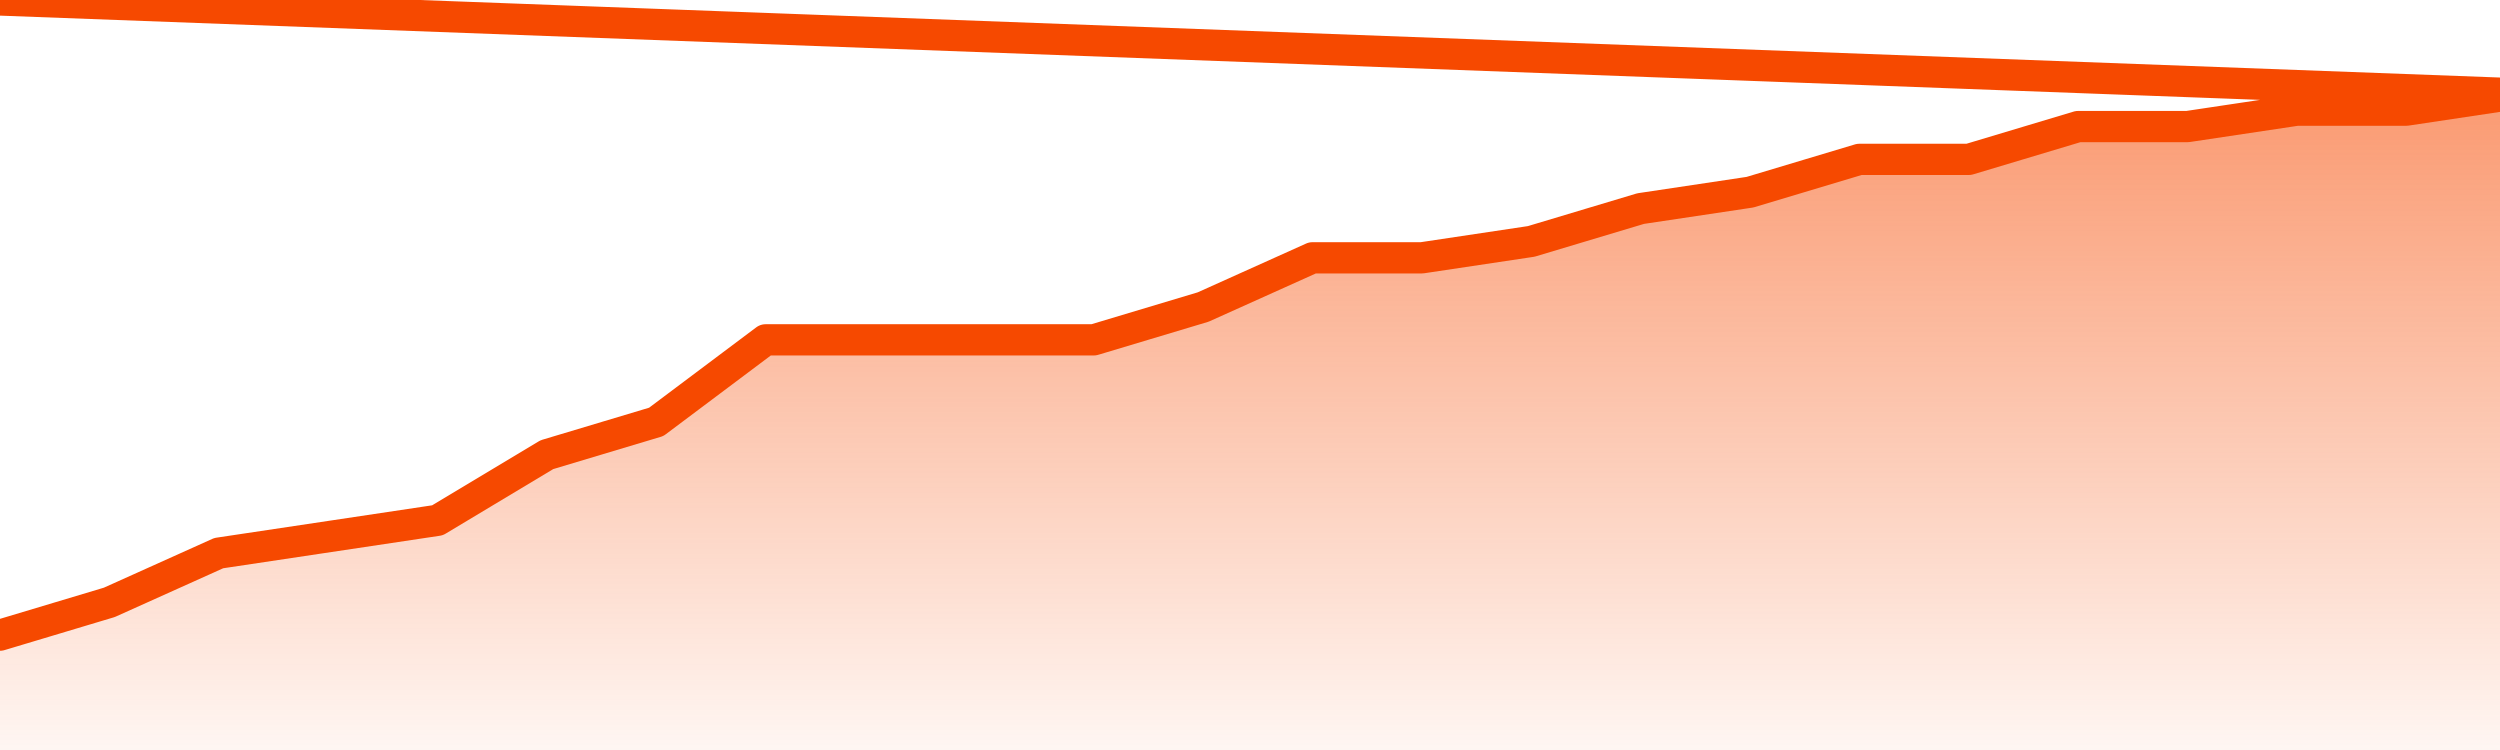       <svg
        version="1.1"
        xmlns="http://www.w3.org/2000/svg"
        width="80"
        height="24"
        viewBox="0 0 80 24">
        <defs>
          <linearGradient x1=".5" x2=".5" y2="1" id="gradient">
            <stop offset="0" stop-color="#F64900"/>
            <stop offset="1" stop-color="#f64900" stop-opacity="0"/>
          </linearGradient>
        </defs>
        <path
          fill="url(#gradient)"
          fill-opacity="0.56"
          stroke="none"
          d="M 0,26 0.0,20.325 3.5,19.275 7.0,17.7 10.5,17.175 14.0,16.65 17.5,14.55 21.0,13.5 24.5,10.875 28.0,10.875 31.5,10.875 35.0,10.875 38.5,9.825 42.0,8.25 45.5,8.25 49.0,7.725 52.5,6.675 56.0,6.15 59.5,5.1 63.0,5.1 66.5,4.05 70.0,4.05 73.5,3.525 77.0,3.525 80.5,3.0 82,26 Z"
        />
        <path
          fill="none"
          stroke="#F64900"
          stroke-width="1"
          stroke-linejoin="round"
          stroke-linecap="round"
          d="M 0.0,20.325 3.5,19.275 7.0,17.7 10.5,17.175 14.0,16.65 17.5,14.55 21.0,13.5 24.5,10.875 28.0,10.875 31.5,10.875 35.0,10.875 38.5,9.825 42.0,8.25 45.5,8.25 49.0,7.725 52.5,6.675 56.0,6.15 59.5,5.1 63.0,5.1 66.5,4.05 70.0,4.05 73.5,3.525 77.0,3.525 80.5,3.0.join(' ') }"
        />
      </svg>
